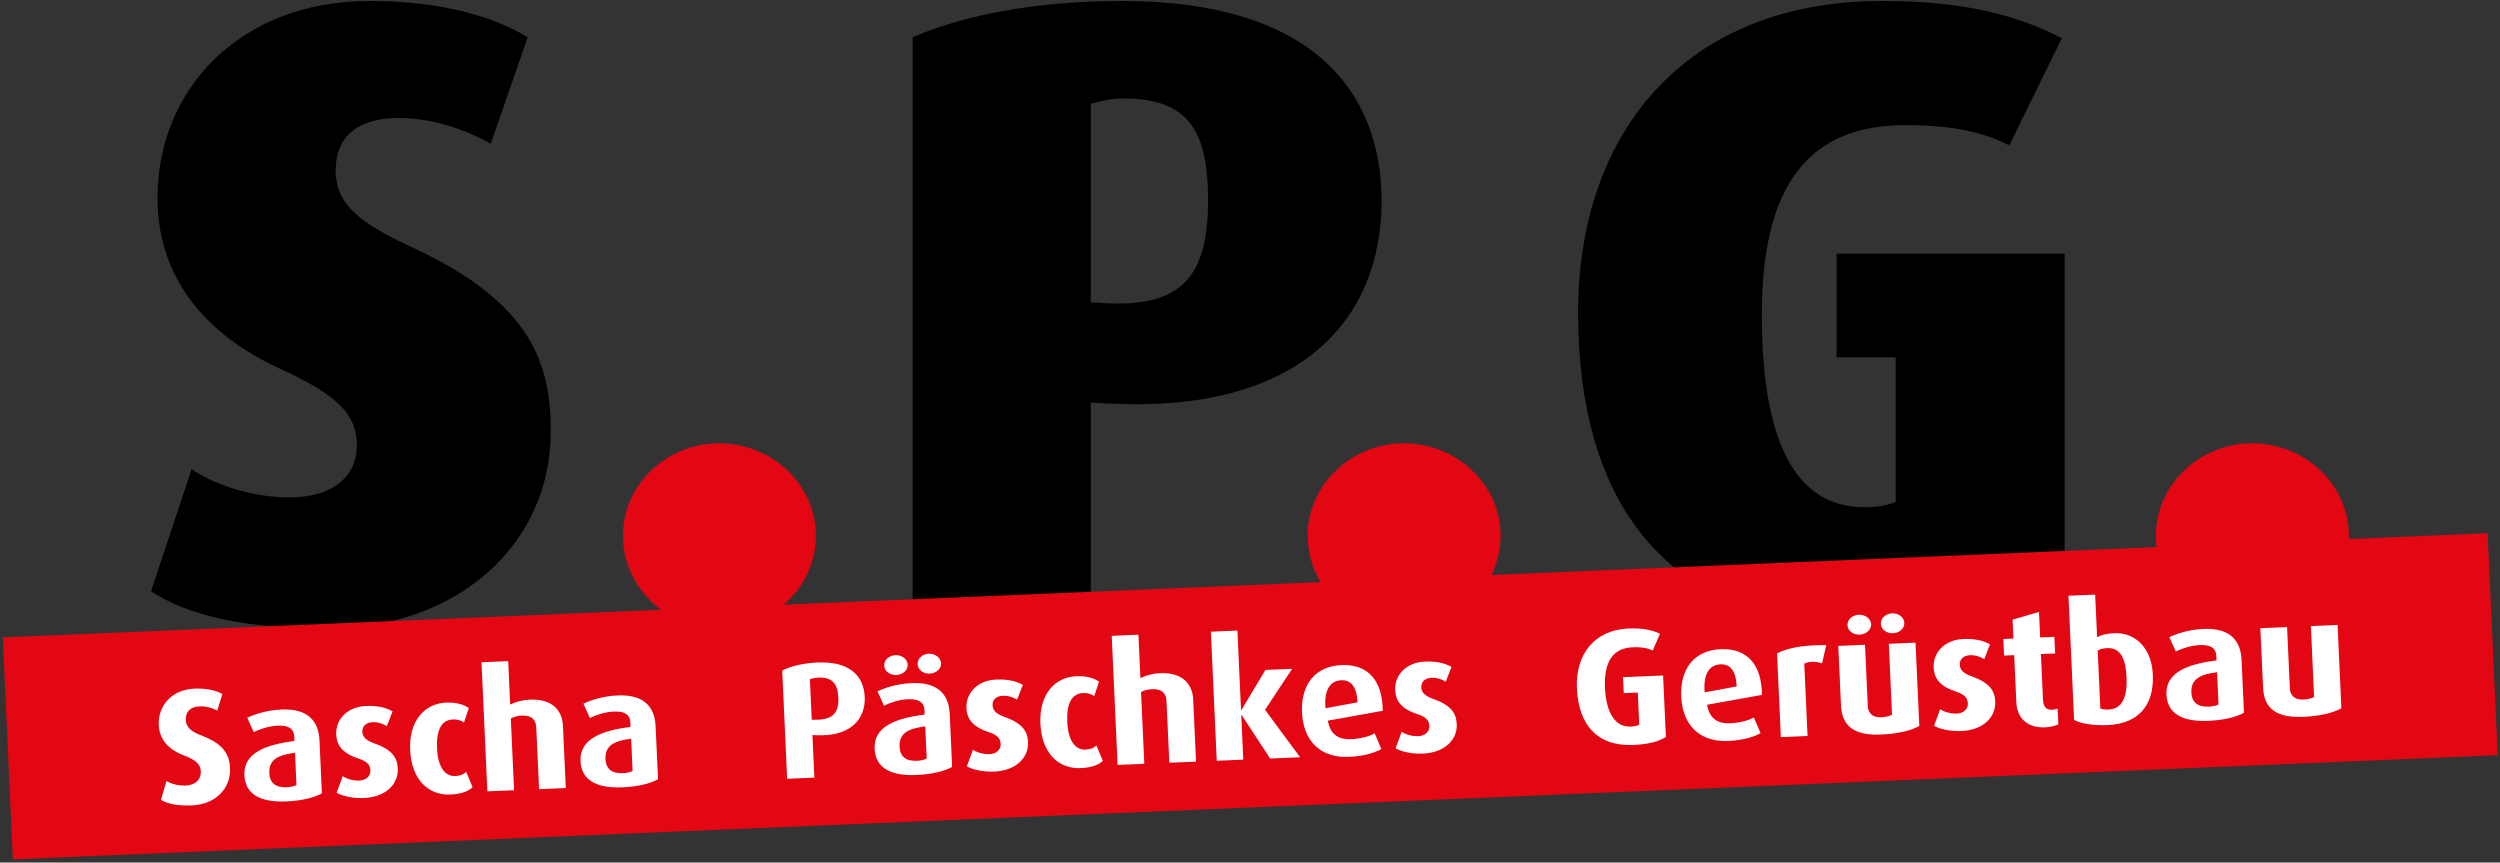 <svg xmlns="http://www.w3.org/2000/svg" width="1200" height="414" viewBox="0 0 1200 414" fill="none"><rect x="0" y="0" width="1200" height="414" fill="#333333" stroke="none"/><path d="M264.369 207.27C264.369 175.355 255.949 145.567 197.899 118.759C173.083 107.269 161.119 98.333 161.119 81.737C161.119 65.567 171.754 56.631 191.252 56.631C208.977 56.631 224.93 63.014 235.565 68.971L253.29 17.907C238.224 8.545 212.965 0.46 177.514 0.46C115.033 0.46 75.594 43.014 75.594 94.929C75.594 123.44 88.445 155.78 134.531 177.057C161.562 189.397 171.311 198.759 171.311 213.653C171.311 228.972 159.346 238.759 138.962 238.759C119.464 238.759 100.853 231.525 91.99 225.142L72.492 283.866C90.217 295.355 117.249 301.738 156.687 301.738C220.055 301.738 264.369 260.887 264.369 207.27ZM663.161 96.631C663.161 43.865 629.926 0.46 538.641 0.46C497.429 0.46 462.422 7.269 438.05 17.907V297.483H523.574V193.227L531.551 193.653C624.608 198.759 663.161 152.801 663.161 96.631ZM579.852 96.205C579.852 132.376 567.444 147.269 531.551 145.567L523.574 145.142V49.822C526.676 48.971 532.437 47.269 539.084 47.269C570.546 47.269 579.852 62.588 579.852 96.205V96.205ZM991.024 283.866V121.737H881.57V171.525H909.931V240.887C907.272 242.164 902.397 243.44 894.864 243.44C862.959 243.44 845.676 214.078 845.676 151.099C845.676 86.844 869.605 60.035 914.805 60.035C940.507 60.035 954.687 64.716 964.436 69.822L989.695 18.333C967.538 6.843 941.393 0.46 903.727 0.46C807.124 0.46 757.493 65.567 757.493 149.823C757.493 239.185 797.375 301.738 900.625 301.738C944.495 301.738 970.64 295.355 991.024 283.866" fill="black"></path><path d="M391.623 257.057C391.623 232.802 370.795 212.802 345.094 212.802C319.835 212.802 299.008 232.802 299.008 257.057C299.008 281.738 319.835 301.738 345.094 301.738C370.795 301.738 391.623 281.738 391.623 257.057Z" fill="#E30613"></path><path d="M720.294 257.057C720.294 232.802 699.467 212.802 673.765 212.802C648.507 212.802 627.68 232.802 627.68 257.057C627.68 281.738 648.507 301.738 673.765 301.738C699.467 301.738 720.294 281.738 720.294 257.057Z" fill="#E30613"></path><path d="M1127.44 257.057C1127.44 232.802 1106.62 212.802 1080.91 212.802C1055.66 212.802 1034.83 232.802 1034.83 257.057C1034.83 281.738 1055.66 301.738 1080.91 301.738C1106.62 301.738 1127.44 281.738 1127.44 257.057Z" fill="#E30613"></path><path d="M1.336 305.943L6.18 412.484L1198.87 362.478L1194.03 255.937L1.336 305.943Z" fill="#E30613"></path><path d="M110.41 368.733C110.158 363.208 108.335 357.512 97.188 353.234C92.327 351.382 89.361 349.529 89.181 345.583C89.005 341.715 91.281 339.248 95.719 339.061C99.172 338.917 102.267 339.973 104.293 341.074L106.733 333.143C103.941 331.52 99.438 330.286 93.356 330.541C82.342 331.003 75.782 338.869 76.198 348.025C76.439 353.313 79.174 359.13 88.141 362.55C94.006 364.755 96.24 366.797 96.397 370.27C96.573 374.137 93.815 376.863 89.13 377.059C85.185 377.224 81.754 376.024 79.892 374.916L77.256 383.962C80.555 385.88 85.211 386.871 92.198 386.578C103.376 386.11 110.855 378.521 110.41 368.733ZM154.51 380.802L153.354 355.387C152.83 343.863 145.25 340.148 135.222 340.568C127.414 340.896 121.75 343.11 118.684 344.504L121.798 351.412C124.617 350.028 128.912 348.504 133.186 348.325C137.872 348.128 141.052 349.26 141.253 353.68L141.343 355.654C128.081 357.396 116.804 361.111 117.302 372.082C117.704 380.922 124.488 385.224 137.31 384.687C144.954 384.366 150.897 382.852 154.51 380.802V380.802ZM142.305 376.807C141.179 377.407 139.55 377.792 137.659 377.871C132.563 378.085 129.507 376.078 129.281 371.105C128.972 364.317 133.908 362.371 141.602 361.336L142.305 376.807ZM190.944 368.915C190.718 363.943 188.562 360 179.856 356.886C176.339 355.609 174.049 354.124 173.919 351.283C173.808 348.836 175.444 346.79 178.814 346.649C181.691 346.528 184.293 347.605 185.655 348.576L188.459 341.421C184.913 339.513 181.086 338.645 175.579 338.876C166.702 339.249 161.049 345.338 161.38 352.599C161.581 357.019 163.586 361.284 171.863 364.022C176.045 365.428 177.678 366.941 177.807 369.782C177.93 372.466 175.8 374.532 172.512 374.67C169.307 374.805 166.212 373.748 164.51 372.554L161.578 380.506C164.369 382.129 169.28 383.267 174.704 383.04C185.225 382.599 191.281 376.335 190.944 368.915V368.915ZM226.842 377.849L223.793 370.543C222.528 371.703 220.913 372.404 218.529 372.504C213.433 372.717 210.166 367.872 209.775 359.269C209.38 350.587 211.788 345.583 217.377 345.348C219.925 345.241 221.522 345.965 222.712 346.785L225.034 339.887C222.99 338.391 219.469 337.036 214.044 337.264C204.181 337.677 196.224 345.602 196.877 359.968C197.527 374.254 205.612 381.823 216.133 381.382C221.722 381.148 225.031 379.664 226.842 377.849V377.849ZM271.578 378.267L270.221 348.431C269.898 341.328 265.426 335.347 254.33 335.812C250.878 335.957 247.787 336.798 244.885 338.185L243.938 317.347L231.116 317.885L233.933 379.845L246.755 379.307L245.19 344.894C246.877 343.953 248.507 343.569 250.561 343.482C255.575 343.272 257.259 345.891 257.41 349.206L258.755 378.804L271.578 378.267ZM315.854 374.038L314.698 348.622C314.174 337.099 306.594 333.383 296.566 333.804C288.758 334.131 283.094 336.346 280.028 337.739L283.142 344.647C285.961 343.263 290.257 341.739 294.531 341.56C299.216 341.364 302.397 342.495 302.598 346.916L302.687 348.889C289.426 350.631 278.148 354.346 278.647 365.317C279.049 374.157 285.832 378.46 298.654 377.922C306.298 377.602 312.241 376.087 315.854 374.038V374.038ZM303.649 370.042C302.523 370.643 300.894 371.027 299.003 371.107C293.907 371.32 290.851 369.313 290.625 364.34C290.317 357.553 295.252 355.606 302.946 354.572L303.649 370.042ZM415.071 334.45C414.63 324.742 408.199 317.341 392.5 317.999C385.35 318.298 379.407 319.813 375.465 321.876L377.827 373.812L390.896 373.264L389.966 352.821L391.781 352.903C408.864 353.689 415.534 344.632 415.071 334.45ZM402.41 334.902C402.733 342.005 399.846 345.527 391.444 345.484L389.632 345.481L388.749 326.064C389.475 325.717 390.94 325.339 392.748 325.264C399.488 324.981 402.101 328.114 402.41 334.902ZM451.713 318.363C451.591 315.679 448.864 313.659 445.822 313.786C442.781 313.913 440.33 316.151 440.452 318.835C440.574 321.519 443.216 323.464 446.257 323.337C449.298 323.209 451.835 321.047 451.713 318.363ZM435.685 319.035C435.563 316.351 432.918 314.327 429.795 314.458C426.753 314.586 424.303 316.823 424.424 319.507C424.546 322.191 427.188 324.136 430.229 324.009C433.353 323.878 435.807 321.719 435.685 319.035ZM457.022 368.119L455.867 342.704C455.342 331.18 447.762 327.465 437.734 327.885C429.926 328.212 424.262 330.427 421.196 331.821L424.31 338.728C427.13 337.345 431.425 335.82 435.699 335.641C440.384 335.445 443.565 336.577 443.766 340.997L443.855 342.97C430.594 344.712 419.316 348.427 419.815 359.399C420.217 368.239 427.001 372.541 439.823 372.003C447.467 371.683 453.41 370.168 457.022 368.119V368.119ZM444.817 364.123C443.692 364.724 442.062 365.109 440.172 365.188C435.076 365.402 432.02 363.394 431.794 358.422C431.485 351.634 436.42 349.687 444.114 348.653L444.817 364.123ZM493.457 356.232C493.23 351.259 491.075 347.317 482.369 344.202C478.852 342.926 476.561 341.44 476.432 338.599C476.321 336.152 477.957 334.107 481.327 333.965C484.204 333.845 486.806 334.922 488.167 335.893L490.971 328.737C487.426 326.83 483.598 325.962 478.091 326.193C469.214 326.565 463.562 332.654 463.892 339.916C464.093 344.336 466.099 348.601 474.376 351.338C478.557 352.744 480.191 354.257 480.32 357.099C480.442 359.783 478.312 361.849 475.025 361.987C471.819 362.121 468.724 361.065 467.023 359.871L464.09 367.823C466.881 369.445 471.792 370.584 477.217 370.356C487.738 369.915 493.794 363.651 493.457 356.232V356.232ZM529.355 365.165L526.305 357.86C525.04 359.02 523.425 359.72 521.041 359.82C515.945 360.034 512.678 355.189 512.287 346.585C511.892 337.903 514.3 332.899 519.889 332.665C522.437 332.558 524.035 333.282 525.225 334.102L527.546 327.204C525.502 325.708 521.982 324.353 516.557 324.58C506.694 324.994 498.737 332.919 499.39 347.284C500.039 361.571 508.124 369.14 518.645 368.699C524.234 368.464 527.543 366.981 529.355 365.165V365.165ZM574.09 365.583L572.734 335.748C572.411 328.644 567.939 322.663 556.843 323.129C553.39 323.273 550.299 324.115 547.398 325.501L546.45 304.664L533.628 305.202L536.445 367.161L549.268 366.624L547.703 332.21C549.39 331.27 551.019 330.885 553.074 330.799C558.088 330.589 559.771 333.207 559.922 336.522L561.268 366.121L574.09 365.583ZM624.063 363.488L607.216 340.707L620.238 321.024L607.416 321.562L595.859 340.867L595.695 340.874L593.958 302.672L581.218 303.206L584.035 365.166L596.775 364.632L595.799 343.163L595.963 343.156L609.679 364.091L624.063 363.488ZM663.719 341.185C663.641 326.796 656.767 318.702 643.945 319.239C631.205 319.773 624.363 328.68 624.97 342.019C625.587 355.595 633.787 363.871 647.349 363.302C654.828 362.989 659.695 361.361 663.072 359.559L659.847 352.023C657.517 353.307 653.622 354.578 648.444 354.795C641.951 355.067 638.523 352.127 637.335 345.929L663.719 341.185ZM651.593 337.107L636.241 339.965C635.431 331.221 638.522 326.742 643.782 326.522C648.467 326.325 651.248 329.53 651.593 337.107ZM699.24 347.604C699.014 342.631 696.858 338.689 688.152 335.574C684.636 334.298 682.345 332.813 682.215 329.971C682.104 327.524 683.741 325.479 687.111 325.338C689.987 325.217 692.589 326.294 693.951 327.265L696.755 320.109C693.209 318.202 689.382 317.334 683.875 317.565C674.998 317.937 669.346 324.026 669.676 331.288C669.877 335.708 671.882 339.973 680.159 342.71C684.341 344.117 685.974 345.63 686.103 348.471C686.225 351.155 684.096 353.221 680.808 353.359C677.603 353.493 674.508 352.437 672.806 351.243L669.874 359.195C672.665 360.817 677.576 361.956 683 361.729C693.521 361.287 699.577 355.023 699.24 347.604V347.604ZM799.631 353.754L798.288 324.235L779.055 325.041L779.403 332.697L786.143 332.415L786.843 347.806C786.121 348.232 784.824 348.682 782.687 348.771C775.783 349.061 770.975 342.936 770.397 330.228C769.798 317.047 774.632 311.071 783.673 310.692C788.523 310.489 791.442 311.315 793.297 312.266L796.802 304.211C793.095 302.389 788.356 301.402 781.699 301.681C765.424 302.363 756.153 313.981 756.903 330.478C757.692 347.842 766.65 358.3 783.829 357.58C791.555 357.256 796.025 355.962 799.631 353.754V353.754ZM845.733 333.554C845.655 319.165 838.782 311.07 825.959 311.608C813.219 312.142 806.377 321.049 806.984 334.388C807.601 347.964 815.801 356.24 829.363 355.671C836.843 355.357 841.71 353.73 845.086 351.928L841.861 344.392C839.532 345.676 835.637 346.946 830.458 347.164C823.965 347.436 820.537 344.495 819.35 338.298L845.733 333.554ZM833.607 329.476L818.255 332.334C817.446 323.59 820.536 319.111 825.796 318.89C830.481 318.694 833.262 321.899 833.607 329.476ZM876.598 309.643C864.655 309.59 857.808 311.143 852.98 313.638L854.807 353.814L867.629 353.276L866.05 318.547C868.144 317.51 871.428 317.293 874.609 318.425L876.598 309.643ZM914.076 298.977C913.954 296.294 911.309 294.27 908.186 294.4C905.144 294.528 902.693 296.766 902.815 299.449C902.937 302.133 905.579 304.078 908.62 303.951C911.743 303.82 914.198 301.661 914.076 298.977ZM898.13 299.646C898.008 296.962 895.281 294.942 892.24 295.069C889.117 295.2 886.666 297.438 886.788 300.122C886.91 302.805 889.551 304.751 892.674 304.619C895.715 304.492 898.253 302.33 898.13 299.646ZM921.268 348.496L919.449 308.479L906.627 309.017L908.174 343.035C906.809 343.804 905.179 344.189 902.878 344.285C898.521 344.468 896.68 342.015 896.54 338.936L895.202 309.496L882.379 310.033L883.679 338.606C884.145 348.867 890.432 353.111 902.926 352.587C911.227 352.239 917.249 350.642 921.268 348.496V348.496ZM957.709 336.767C957.483 331.795 955.328 327.852 946.621 324.737C943.105 323.461 940.814 321.976 940.685 319.134C940.573 316.687 942.21 314.642 945.58 314.501C948.457 314.38 951.058 315.457 952.42 316.428L955.224 309.272C951.679 307.365 947.851 306.498 942.344 306.728C933.467 307.101 927.815 313.19 928.145 320.451C928.346 324.871 930.351 329.136 938.629 331.873C942.81 333.28 944.444 334.793 944.573 337.634C944.695 340.318 942.565 342.384 939.278 342.522C936.072 342.656 932.977 341.6 931.276 340.406L928.343 348.358C931.135 349.981 936.045 351.119 941.47 350.892C951.991 350.451 958.047 344.187 957.709 336.767V336.767ZM988.005 347.675L987.66 340.098C986.606 340.459 986.038 340.641 984.969 340.685C982.093 340.806 980.781 339.121 980.634 335.885L979.636 313.943L986.458 313.657L986.096 305.685L979.274 305.971L978.717 293.737L966.039 297.431L966.451 306.508L961.602 306.712L961.964 314.684L966.814 314.48L967.854 337.37C968.152 343.921 972.442 349.514 981.73 349.125C984.689 349.001 986.958 348.194 988.005 347.675V347.675ZM1033.36 323.789C1032.79 311.239 1025.19 303.492 1014.76 303.93C1010.89 304.091 1008.62 304.819 1006.61 305.853L1005.68 285.41L992.857 285.947L995.566 345.539C998.608 347.231 1004.09 348.345 1011.74 348.025C1026.29 347.415 1034.04 338.707 1033.36 323.789V323.789ZM1020.74 325.109C1021.18 334.66 1018.63 340.302 1012.14 340.574C1010.58 340.64 1009.17 340.462 1008.17 340.108L1006.9 312.246C1008.1 311.563 1009.4 311.192 1011.46 311.106C1018.28 310.82 1020.37 316.822 1020.74 325.109ZM1077.1 342.121L1075.95 316.706C1075.42 305.182 1067.84 301.467 1057.81 301.887C1050.01 302.214 1044.34 304.429 1041.28 305.823L1044.39 312.73C1047.21 311.347 1051.5 309.822 1055.78 309.643C1060.46 309.447 1063.64 310.579 1063.85 314.999L1063.94 316.972C1050.67 318.714 1039.4 322.429 1039.89 333.401C1040.3 342.241 1047.08 346.543 1059.9 346.005C1067.55 345.685 1073.49 344.17 1077.1 342.121V342.121ZM1064.9 338.125C1063.77 338.726 1062.14 339.11 1060.25 339.19C1055.16 339.403 1052.1 337.396 1051.87 332.424C1051.57 325.636 1056.5 323.689 1064.19 322.655L1064.9 338.125ZM1123.86 340.002L1122.04 299.985L1109.22 300.523L1110.77 334.541C1109.4 335.31 1107.77 335.695 1105.47 335.791C1101.12 335.974 1099.27 333.521 1099.13 330.442L1097.8 301.001L1084.97 301.539L1086.27 330.112C1086.74 340.373 1093.03 344.616 1105.52 344.093C1113.82 343.745 1119.84 342.148 1123.86 340.002" fill="white"></path></svg>